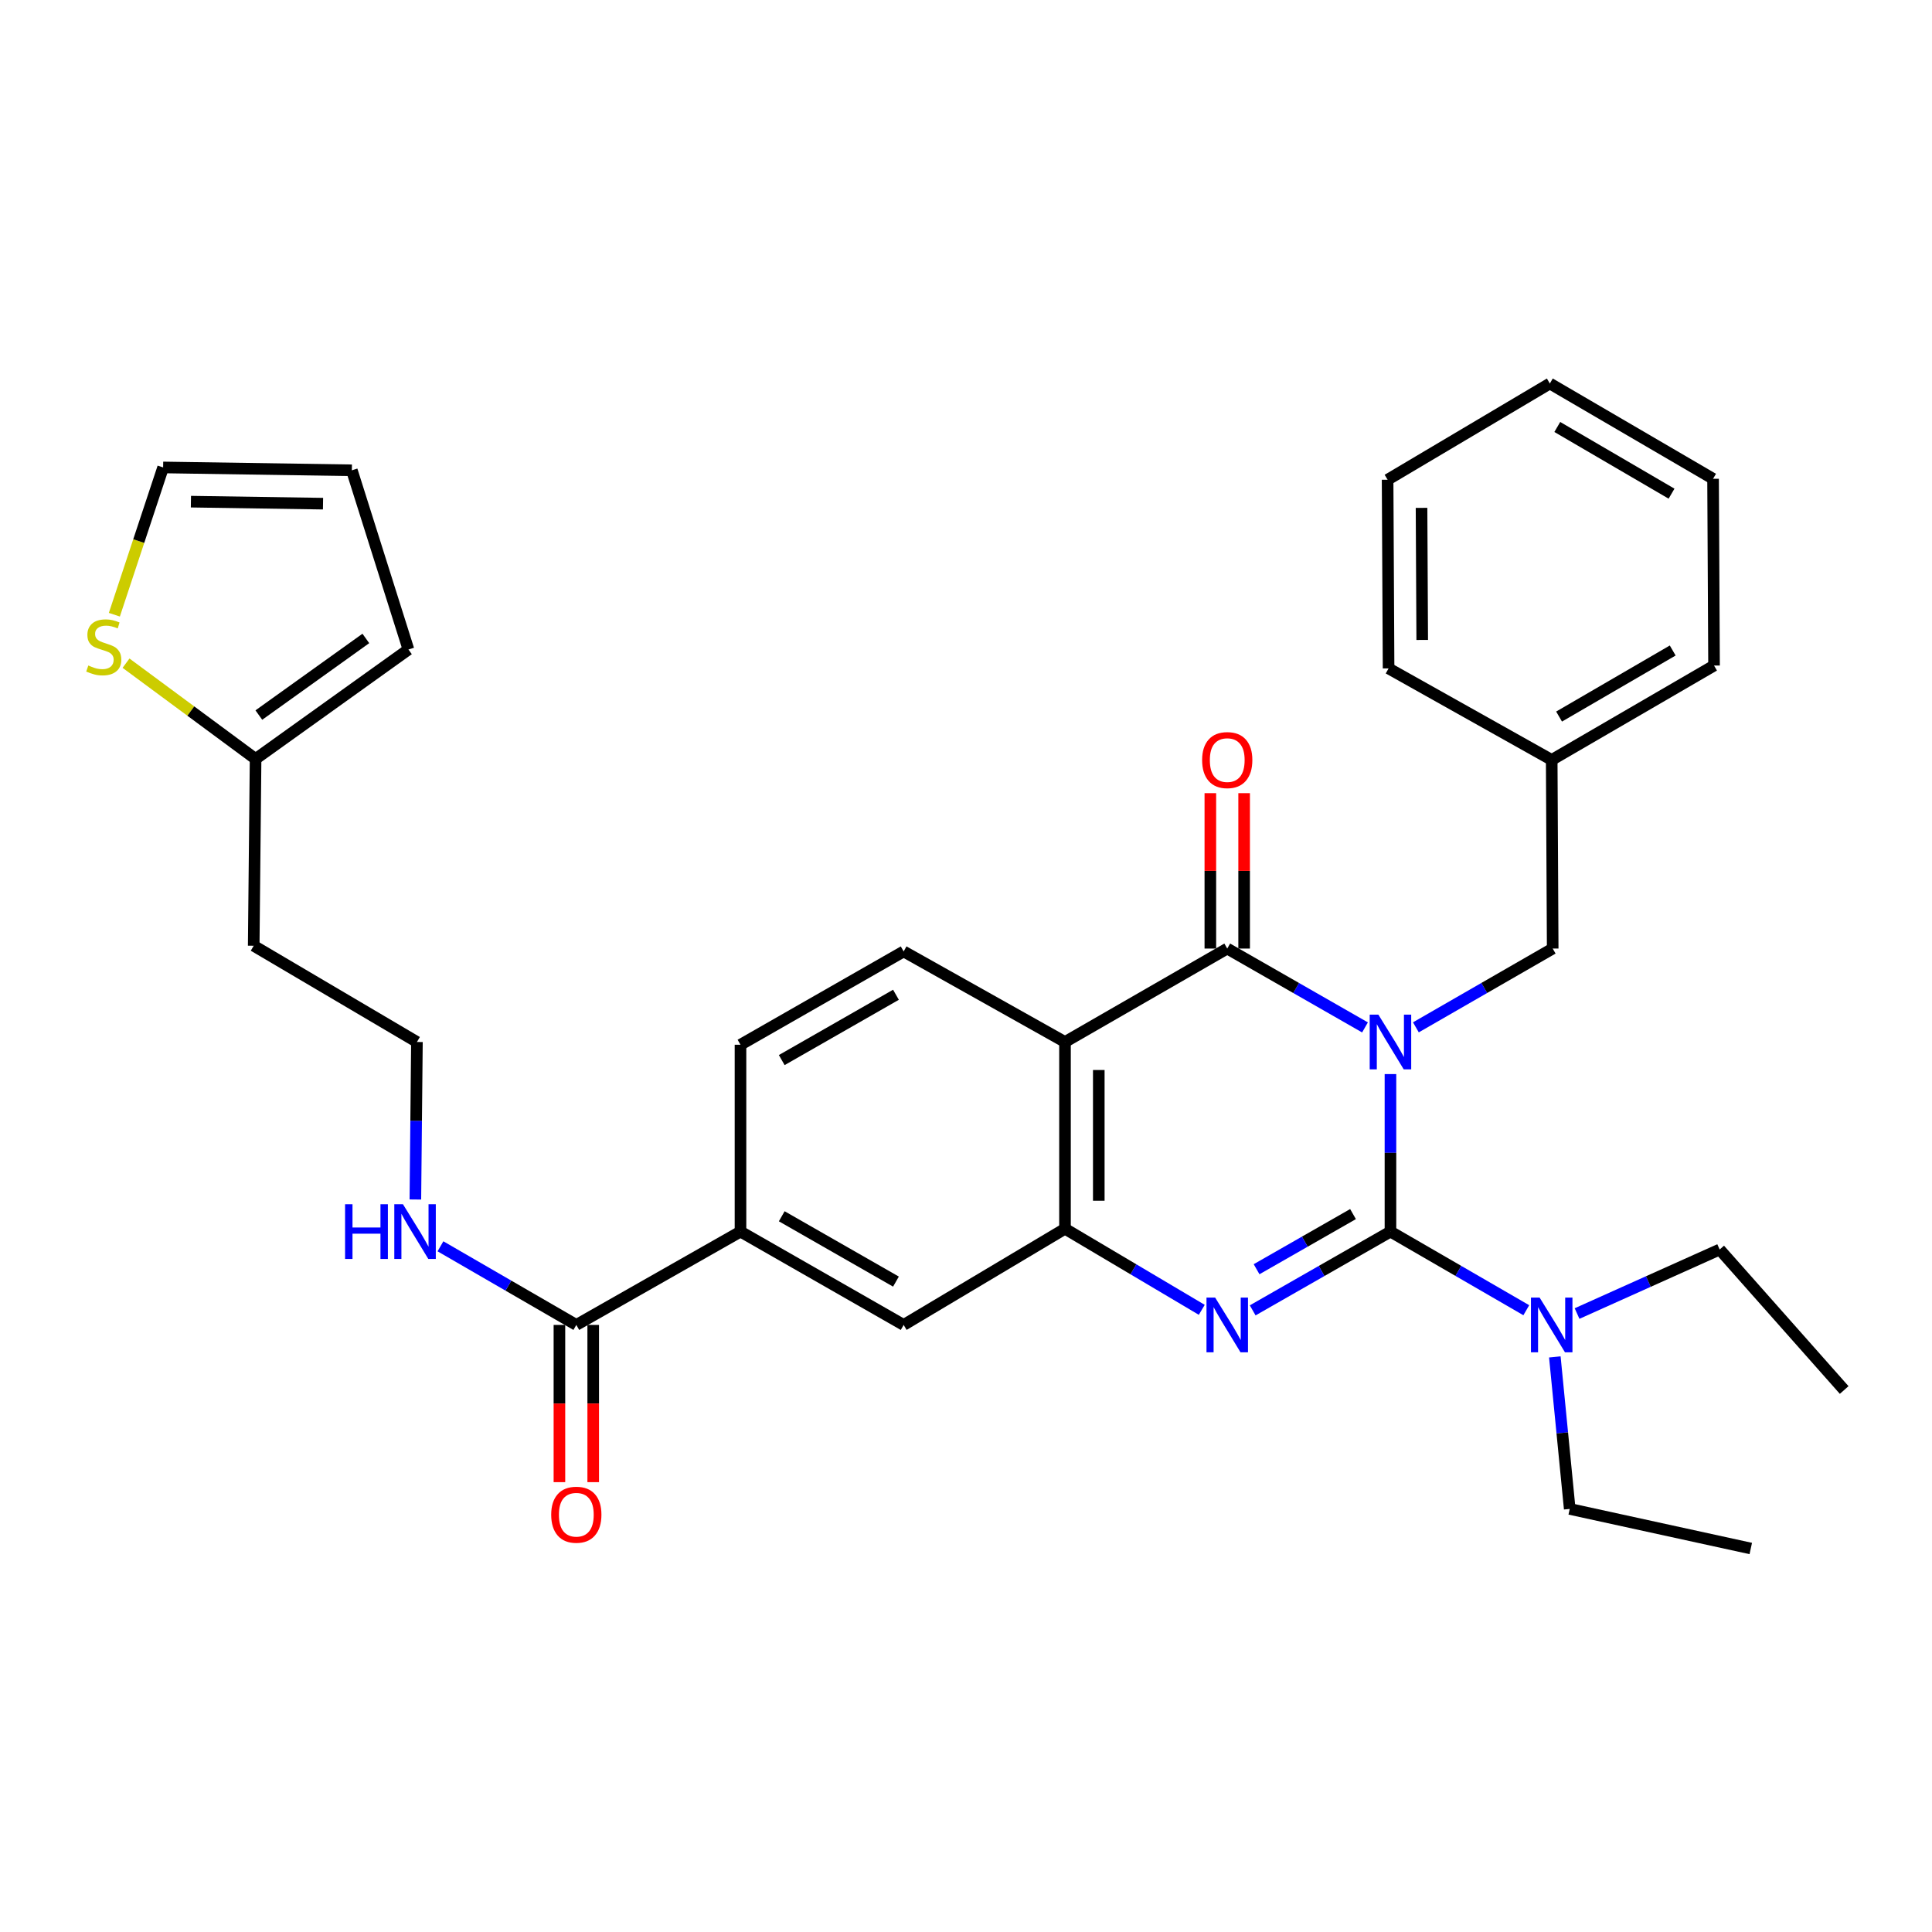 <?xml version='1.0' encoding='iso-8859-1'?>
<svg version='1.1' baseProfile='full'
              xmlns='http://www.w3.org/2000/svg'
                      xmlns:rdkit='http://www.rdkit.org/xml'
                      xmlns:xlink='http://www.w3.org/1999/xlink'
                  xml:space='preserve'
width='1000px' height='1000px' viewBox='0 0 1000 1000'>
<!-- END OF HEADER -->
<rect style='opacity:1.0;fill:#FFFFFF;stroke:none' width='1000' height='1000' x='0' y='0'> </rect>
<path class='bond-0' d='M 719.698,555.944 L 719.698,596.709' style='fill:none;fill-rule:evenodd;stroke:#0000FF;stroke-width:6px;stroke-linecap:butt;stroke-linejoin:miter;stroke-opacity:1' />
<path class='bond-0' d='M 719.698,596.709 L 719.698,637.473' style='fill:none;fill-rule:evenodd;stroke:#000000;stroke-width:6px;stroke-linecap:butt;stroke-linejoin:miter;stroke-opacity:1' />
<path class='bond-1' d='M 706.524,531.79 L 670.87,511.382' style='fill:none;fill-rule:evenodd;stroke:#0000FF;stroke-width:6px;stroke-linecap:butt;stroke-linejoin:miter;stroke-opacity:1' />
<path class='bond-1' d='M 670.87,511.382 L 635.216,490.974' style='fill:none;fill-rule:evenodd;stroke:#000000;stroke-width:6px;stroke-linecap:butt;stroke-linejoin:miter;stroke-opacity:1' />
<path class='bond-5' d='M 732.86,531.751 L 768.267,511.362' style='fill:none;fill-rule:evenodd;stroke:#0000FF;stroke-width:6px;stroke-linecap:butt;stroke-linejoin:miter;stroke-opacity:1' />
<path class='bond-5' d='M 768.267,511.362 L 803.674,490.974' style='fill:none;fill-rule:evenodd;stroke:#000000;stroke-width:6px;stroke-linecap:butt;stroke-linejoin:miter;stroke-opacity:1' />
<path class='bond-2' d='M 719.698,637.473 L 684.044,657.861' style='fill:none;fill-rule:evenodd;stroke:#000000;stroke-width:6px;stroke-linecap:butt;stroke-linejoin:miter;stroke-opacity:1' />
<path class='bond-2' d='M 684.044,657.861 L 648.389,678.249' style='fill:none;fill-rule:evenodd;stroke:#0000FF;stroke-width:6px;stroke-linecap:butt;stroke-linejoin:miter;stroke-opacity:1' />
<path class='bond-2' d='M 700.32,628.407 L 675.362,642.679' style='fill:none;fill-rule:evenodd;stroke:#000000;stroke-width:6px;stroke-linecap:butt;stroke-linejoin:miter;stroke-opacity:1' />
<path class='bond-2' d='M 675.362,642.679 L 650.404,656.95' style='fill:none;fill-rule:evenodd;stroke:#0000FF;stroke-width:6px;stroke-linecap:butt;stroke-linejoin:miter;stroke-opacity:1' />
<path class='bond-9' d='M 719.698,637.473 L 754.853,657.821' style='fill:none;fill-rule:evenodd;stroke:#000000;stroke-width:6px;stroke-linecap:butt;stroke-linejoin:miter;stroke-opacity:1' />
<path class='bond-9' d='M 754.853,657.821 L 790.008,678.169' style='fill:none;fill-rule:evenodd;stroke:#0000FF;stroke-width:6px;stroke-linecap:butt;stroke-linejoin:miter;stroke-opacity:1' />
<path class='bond-3' d='M 635.216,490.974 L 551.24,539.331' style='fill:none;fill-rule:evenodd;stroke:#000000;stroke-width:6px;stroke-linecap:butt;stroke-linejoin:miter;stroke-opacity:1' />
<path class='bond-13' d='M 643.961,490.974 L 643.961,450.756' style='fill:none;fill-rule:evenodd;stroke:#000000;stroke-width:6px;stroke-linecap:butt;stroke-linejoin:miter;stroke-opacity:1' />
<path class='bond-13' d='M 643.961,450.756 L 643.961,410.538' style='fill:none;fill-rule:evenodd;stroke:#FF0000;stroke-width:6px;stroke-linecap:butt;stroke-linejoin:miter;stroke-opacity:1' />
<path class='bond-13' d='M 626.472,490.974 L 626.472,450.756' style='fill:none;fill-rule:evenodd;stroke:#000000;stroke-width:6px;stroke-linecap:butt;stroke-linejoin:miter;stroke-opacity:1' />
<path class='bond-13' d='M 626.472,450.756 L 626.472,410.538' style='fill:none;fill-rule:evenodd;stroke:#FF0000;stroke-width:6px;stroke-linecap:butt;stroke-linejoin:miter;stroke-opacity:1' />
<path class='bond-32' d='M 622.036,677.967 L 586.638,656.982' style='fill:none;fill-rule:evenodd;stroke:#0000FF;stroke-width:6px;stroke-linecap:butt;stroke-linejoin:miter;stroke-opacity:1' />
<path class='bond-32' d='M 586.638,656.982 L 551.24,635.996' style='fill:none;fill-rule:evenodd;stroke:#000000;stroke-width:6px;stroke-linecap:butt;stroke-linejoin:miter;stroke-opacity:1' />
<path class='bond-4' d='M 551.24,539.331 L 551.24,635.996' style='fill:none;fill-rule:evenodd;stroke:#000000;stroke-width:6px;stroke-linecap:butt;stroke-linejoin:miter;stroke-opacity:1' />
<path class='bond-4' d='M 568.729,553.831 L 568.729,621.496' style='fill:none;fill-rule:evenodd;stroke:#000000;stroke-width:6px;stroke-linecap:butt;stroke-linejoin:miter;stroke-opacity:1' />
<path class='bond-8' d='M 551.24,539.331 L 467.73,492.46' style='fill:none;fill-rule:evenodd;stroke:#000000;stroke-width:6px;stroke-linecap:butt;stroke-linejoin:miter;stroke-opacity:1' />
<path class='bond-7' d='M 551.24,635.996 L 467.73,685.781' style='fill:none;fill-rule:evenodd;stroke:#000000;stroke-width:6px;stroke-linecap:butt;stroke-linejoin:miter;stroke-opacity:1' />
<path class='bond-21' d='M 803.674,490.974 L 803.159,393.337' style='fill:none;fill-rule:evenodd;stroke:#000000;stroke-width:6px;stroke-linecap:butt;stroke-linejoin:miter;stroke-opacity:1' />
<path class='bond-6' d='M 298.301,685.781 L 383.278,637.473' style='fill:none;fill-rule:evenodd;stroke:#000000;stroke-width:6px;stroke-linecap:butt;stroke-linejoin:miter;stroke-opacity:1' />
<path class='bond-16' d='M 289.557,685.781 L 289.557,726.47' style='fill:none;fill-rule:evenodd;stroke:#000000;stroke-width:6px;stroke-linecap:butt;stroke-linejoin:miter;stroke-opacity:1' />
<path class='bond-16' d='M 289.557,726.47 L 289.557,767.16' style='fill:none;fill-rule:evenodd;stroke:#FF0000;stroke-width:6px;stroke-linecap:butt;stroke-linejoin:miter;stroke-opacity:1' />
<path class='bond-16' d='M 307.046,685.781 L 307.046,726.47' style='fill:none;fill-rule:evenodd;stroke:#000000;stroke-width:6px;stroke-linecap:butt;stroke-linejoin:miter;stroke-opacity:1' />
<path class='bond-16' d='M 307.046,726.47 L 307.046,767.16' style='fill:none;fill-rule:evenodd;stroke:#FF0000;stroke-width:6px;stroke-linecap:butt;stroke-linejoin:miter;stroke-opacity:1' />
<path class='bond-19' d='M 298.301,685.781 L 263.141,665.433' style='fill:none;fill-rule:evenodd;stroke:#000000;stroke-width:6px;stroke-linecap:butt;stroke-linejoin:miter;stroke-opacity:1' />
<path class='bond-19' d='M 263.141,665.433 L 227.981,645.084' style='fill:none;fill-rule:evenodd;stroke:#0000FF;stroke-width:6px;stroke-linecap:butt;stroke-linejoin:miter;stroke-opacity:1' />
<path class='bond-34' d='M 467.73,685.781 L 383.278,637.473' style='fill:none;fill-rule:evenodd;stroke:#000000;stroke-width:6px;stroke-linecap:butt;stroke-linejoin:miter;stroke-opacity:1' />
<path class='bond-34' d='M 463.746,663.354 L 404.63,629.538' style='fill:none;fill-rule:evenodd;stroke:#000000;stroke-width:6px;stroke-linecap:butt;stroke-linejoin:miter;stroke-opacity:1' />
<path class='bond-14' d='M 467.73,492.46 L 383.278,540.759' style='fill:none;fill-rule:evenodd;stroke:#000000;stroke-width:6px;stroke-linecap:butt;stroke-linejoin:miter;stroke-opacity:1' />
<path class='bond-14' d='M 463.745,514.887 L 404.628,548.696' style='fill:none;fill-rule:evenodd;stroke:#000000;stroke-width:6px;stroke-linecap:butt;stroke-linejoin:miter;stroke-opacity:1' />
<path class='bond-23' d='M 816.282,679.889 L 853.19,663.315' style='fill:none;fill-rule:evenodd;stroke:#0000FF;stroke-width:6px;stroke-linecap:butt;stroke-linejoin:miter;stroke-opacity:1' />
<path class='bond-23' d='M 853.19,663.315 L 890.099,646.742' style='fill:none;fill-rule:evenodd;stroke:#000000;stroke-width:6px;stroke-linecap:butt;stroke-linejoin:miter;stroke-opacity:1' />
<path class='bond-24' d='M 804.78,702.334 L 808.633,741.676' style='fill:none;fill-rule:evenodd;stroke:#0000FF;stroke-width:6px;stroke-linecap:butt;stroke-linejoin:miter;stroke-opacity:1' />
<path class='bond-24' d='M 808.633,741.676 L 812.486,781.018' style='fill:none;fill-rule:evenodd;stroke:#000000;stroke-width:6px;stroke-linecap:butt;stroke-linejoin:miter;stroke-opacity:1' />
<path class='bond-10' d='M 383.278,637.473 L 383.278,540.759' style='fill:none;fill-rule:evenodd;stroke:#000000;stroke-width:6px;stroke-linecap:butt;stroke-linejoin:miter;stroke-opacity:1' />
<path class='bond-11' d='M 65.231,343.257 L 98.762,368.044' style='fill:none;fill-rule:evenodd;stroke:#CCCC00;stroke-width:6px;stroke-linecap:butt;stroke-linejoin:miter;stroke-opacity:1' />
<path class='bond-11' d='M 98.762,368.044 L 132.292,392.832' style='fill:none;fill-rule:evenodd;stroke:#000000;stroke-width:6px;stroke-linecap:butt;stroke-linejoin:miter;stroke-opacity:1' />
<path class='bond-15' d='M 59.193,318.175 L 71.812,280.063' style='fill:none;fill-rule:evenodd;stroke:#CCCC00;stroke-width:6px;stroke-linecap:butt;stroke-linejoin:miter;stroke-opacity:1' />
<path class='bond-15' d='M 71.812,280.063 L 84.431,241.95' style='fill:none;fill-rule:evenodd;stroke:#000000;stroke-width:6px;stroke-linecap:butt;stroke-linejoin:miter;stroke-opacity:1' />
<path class='bond-12' d='M 132.292,392.832 L 131.321,489.516' style='fill:none;fill-rule:evenodd;stroke:#000000;stroke-width:6px;stroke-linecap:butt;stroke-linejoin:miter;stroke-opacity:1' />
<path class='bond-17' d='M 132.292,392.832 L 211.41,336.177' style='fill:none;fill-rule:evenodd;stroke:#000000;stroke-width:6px;stroke-linecap:butt;stroke-linejoin:miter;stroke-opacity:1' />
<path class='bond-17' d='M 133.978,370.114 L 189.36,330.456' style='fill:none;fill-rule:evenodd;stroke:#000000;stroke-width:6px;stroke-linecap:butt;stroke-linejoin:miter;stroke-opacity:1' />
<path class='bond-35' d='M 84.431,241.95 L 182.116,243.427' style='fill:none;fill-rule:evenodd;stroke:#000000;stroke-width:6px;stroke-linecap:butt;stroke-linejoin:miter;stroke-opacity:1' />
<path class='bond-35' d='M 98.819,259.659 L 167.199,260.693' style='fill:none;fill-rule:evenodd;stroke:#000000;stroke-width:6px;stroke-linecap:butt;stroke-linejoin:miter;stroke-opacity:1' />
<path class='bond-18' d='M 211.41,336.177 L 182.116,243.427' style='fill:none;fill-rule:evenodd;stroke:#000000;stroke-width:6px;stroke-linecap:butt;stroke-linejoin:miter;stroke-opacity:1' />
<path class='bond-22' d='M 214.995,620.859 L 215.398,580.095' style='fill:none;fill-rule:evenodd;stroke:#0000FF;stroke-width:6px;stroke-linecap:butt;stroke-linejoin:miter;stroke-opacity:1' />
<path class='bond-22' d='M 215.398,580.095 L 215.802,539.331' style='fill:none;fill-rule:evenodd;stroke:#000000;stroke-width:6px;stroke-linecap:butt;stroke-linejoin:miter;stroke-opacity:1' />
<path class='bond-20' d='M 131.321,489.516 L 215.802,539.331' style='fill:none;fill-rule:evenodd;stroke:#000000;stroke-width:6px;stroke-linecap:butt;stroke-linejoin:miter;stroke-opacity:1' />
<path class='bond-25' d='M 803.159,393.337 L 887.184,344.494' style='fill:none;fill-rule:evenodd;stroke:#000000;stroke-width:6px;stroke-linecap:butt;stroke-linejoin:miter;stroke-opacity:1' />
<path class='bond-25' d='M 806.974,370.89 L 865.791,336.7' style='fill:none;fill-rule:evenodd;stroke:#000000;stroke-width:6px;stroke-linecap:butt;stroke-linejoin:miter;stroke-opacity:1' />
<path class='bond-26' d='M 803.159,393.337 L 718.726,345.971' style='fill:none;fill-rule:evenodd;stroke:#000000;stroke-width:6px;stroke-linecap:butt;stroke-linejoin:miter;stroke-opacity:1' />
<path class='bond-27' d='M 890.099,646.742 L 954.545,719.467' style='fill:none;fill-rule:evenodd;stroke:#000000;stroke-width:6px;stroke-linecap:butt;stroke-linejoin:miter;stroke-opacity:1' />
<path class='bond-28' d='M 812.486,781.018 L 906.198,801.5' style='fill:none;fill-rule:evenodd;stroke:#000000;stroke-width:6px;stroke-linecap:butt;stroke-linejoin:miter;stroke-opacity:1' />
<path class='bond-30' d='M 887.184,344.494 L 886.679,247.819' style='fill:none;fill-rule:evenodd;stroke:#000000;stroke-width:6px;stroke-linecap:butt;stroke-linejoin:miter;stroke-opacity:1' />
<path class='bond-29' d='M 718.726,345.971 L 718.221,248.314' style='fill:none;fill-rule:evenodd;stroke:#000000;stroke-width:6px;stroke-linecap:butt;stroke-linejoin:miter;stroke-opacity:1' />
<path class='bond-29' d='M 736.139,331.232 L 735.786,262.872' style='fill:none;fill-rule:evenodd;stroke:#000000;stroke-width:6px;stroke-linecap:butt;stroke-linejoin:miter;stroke-opacity:1' />
<path class='bond-31' d='M 718.221,248.314 L 802.197,198.5' style='fill:none;fill-rule:evenodd;stroke:#000000;stroke-width:6px;stroke-linecap:butt;stroke-linejoin:miter;stroke-opacity:1' />
<path class='bond-33' d='M 886.679,247.819 L 802.197,198.5' style='fill:none;fill-rule:evenodd;stroke:#000000;stroke-width:6px;stroke-linecap:butt;stroke-linejoin:miter;stroke-opacity:1' />
<path class='bond-33' d='M 865.189,255.525 L 806.052,221.001' style='fill:none;fill-rule:evenodd;stroke:#000000;stroke-width:6px;stroke-linecap:butt;stroke-linejoin:miter;stroke-opacity:1' />
<path  class='atom-0' d='M 713.438 525.171
L 722.718 540.171
Q 723.638 541.651, 725.118 544.331
Q 726.598 547.011, 726.678 547.171
L 726.678 525.171
L 730.438 525.171
L 730.438 553.491
L 726.558 553.491
L 716.598 537.091
Q 715.438 535.171, 714.198 532.971
Q 712.998 530.771, 712.638 530.091
L 712.638 553.491
L 708.958 553.491
L 708.958 525.171
L 713.438 525.171
' fill='#0000FF'/>
<path  class='atom-3' d='M 628.956 671.621
L 638.236 686.621
Q 639.156 688.101, 640.636 690.781
Q 642.116 693.461, 642.196 693.621
L 642.196 671.621
L 645.956 671.621
L 645.956 699.941
L 642.076 699.941
L 632.116 683.541
Q 630.956 681.621, 629.716 679.421
Q 628.516 677.221, 628.156 676.541
L 628.156 699.941
L 624.476 699.941
L 624.476 671.621
L 628.956 671.621
' fill='#0000FF'/>
<path  class='atom-10' d='M 796.899 671.621
L 806.179 686.621
Q 807.099 688.101, 808.579 690.781
Q 810.059 693.461, 810.139 693.621
L 810.139 671.621
L 813.899 671.621
L 813.899 699.941
L 810.019 699.941
L 800.059 683.541
Q 798.899 681.621, 797.659 679.421
Q 796.459 677.221, 796.099 676.541
L 796.099 699.941
L 792.419 699.941
L 792.419 671.621
L 796.899 671.621
' fill='#0000FF'/>
<path  class='atom-12' d='M 45.708 344.459
Q 46.028 344.579, 47.348 345.139
Q 48.668 345.699, 50.108 346.059
Q 51.588 346.379, 53.028 346.379
Q 55.708 346.379, 57.268 345.099
Q 58.828 343.779, 58.828 341.499
Q 58.828 339.939, 58.028 338.979
Q 57.268 338.019, 56.068 337.499
Q 54.868 336.979, 52.868 336.379
Q 50.348 335.619, 48.828 334.899
Q 47.348 334.179, 46.268 332.659
Q 45.228 331.139, 45.228 328.579
Q 45.228 325.019, 47.628 322.819
Q 50.068 320.619, 54.868 320.619
Q 58.148 320.619, 61.868 322.179
L 60.948 325.259
Q 57.548 323.859, 54.988 323.859
Q 52.228 323.859, 50.708 325.019
Q 49.188 326.139, 49.228 328.099
Q 49.228 329.619, 49.988 330.539
Q 50.788 331.459, 51.908 331.979
Q 53.068 332.499, 54.988 333.099
Q 57.548 333.899, 59.068 334.699
Q 60.588 335.499, 61.668 337.139
Q 62.788 338.739, 62.788 341.499
Q 62.788 345.419, 60.148 347.539
Q 57.548 349.619, 53.188 349.619
Q 50.668 349.619, 48.748 349.059
Q 46.868 348.539, 44.628 347.619
L 45.708 344.459
' fill='#CCCC00'/>
<path  class='atom-14' d='M 622.216 393.417
Q 622.216 386.617, 625.576 382.817
Q 628.936 379.017, 635.216 379.017
Q 641.496 379.017, 644.856 382.817
Q 648.216 386.617, 648.216 393.417
Q 648.216 400.297, 644.816 404.217
Q 641.416 408.097, 635.216 408.097
Q 628.976 408.097, 625.576 404.217
Q 622.216 400.337, 622.216 393.417
M 635.216 404.897
Q 639.536 404.897, 641.856 402.017
Q 644.216 399.097, 644.216 393.417
Q 644.216 387.857, 641.856 385.057
Q 639.536 382.217, 635.216 382.217
Q 630.896 382.217, 628.536 385.017
Q 626.216 387.817, 626.216 393.417
Q 626.216 399.137, 628.536 402.017
Q 630.896 404.897, 635.216 404.897
' fill='#FF0000'/>
<path  class='atom-17' d='M 285.301 784.013
Q 285.301 777.213, 288.661 773.413
Q 292.021 769.613, 298.301 769.613
Q 304.581 769.613, 307.941 773.413
Q 311.301 777.213, 311.301 784.013
Q 311.301 790.893, 307.901 794.813
Q 304.501 798.693, 298.301 798.693
Q 292.061 798.693, 288.661 794.813
Q 285.301 790.933, 285.301 784.013
M 298.301 795.493
Q 302.621 795.493, 304.941 792.613
Q 307.301 789.693, 307.301 784.013
Q 307.301 778.453, 304.941 775.653
Q 302.621 772.813, 298.301 772.813
Q 293.981 772.813, 291.621 775.613
Q 289.301 778.413, 289.301 784.013
Q 289.301 789.733, 291.621 792.613
Q 293.981 795.493, 298.301 795.493
' fill='#FF0000'/>
<path  class='atom-20' d='M 178.61 623.313
L 182.45 623.313
L 182.45 635.353
L 196.93 635.353
L 196.93 623.313
L 200.77 623.313
L 200.77 651.633
L 196.93 651.633
L 196.93 638.553
L 182.45 638.553
L 182.45 651.633
L 178.61 651.633
L 178.61 623.313
' fill='#0000FF'/>
<path  class='atom-20' d='M 208.57 623.313
L 217.85 638.313
Q 218.77 639.793, 220.25 642.473
Q 221.73 645.153, 221.81 645.313
L 221.81 623.313
L 225.57 623.313
L 225.57 651.633
L 221.69 651.633
L 211.73 635.233
Q 210.57 633.313, 209.33 631.113
Q 208.13 628.913, 207.77 628.233
L 207.77 651.633
L 204.09 651.633
L 204.09 623.313
L 208.57 623.313
' fill='#0000FF'/>
</svg>
